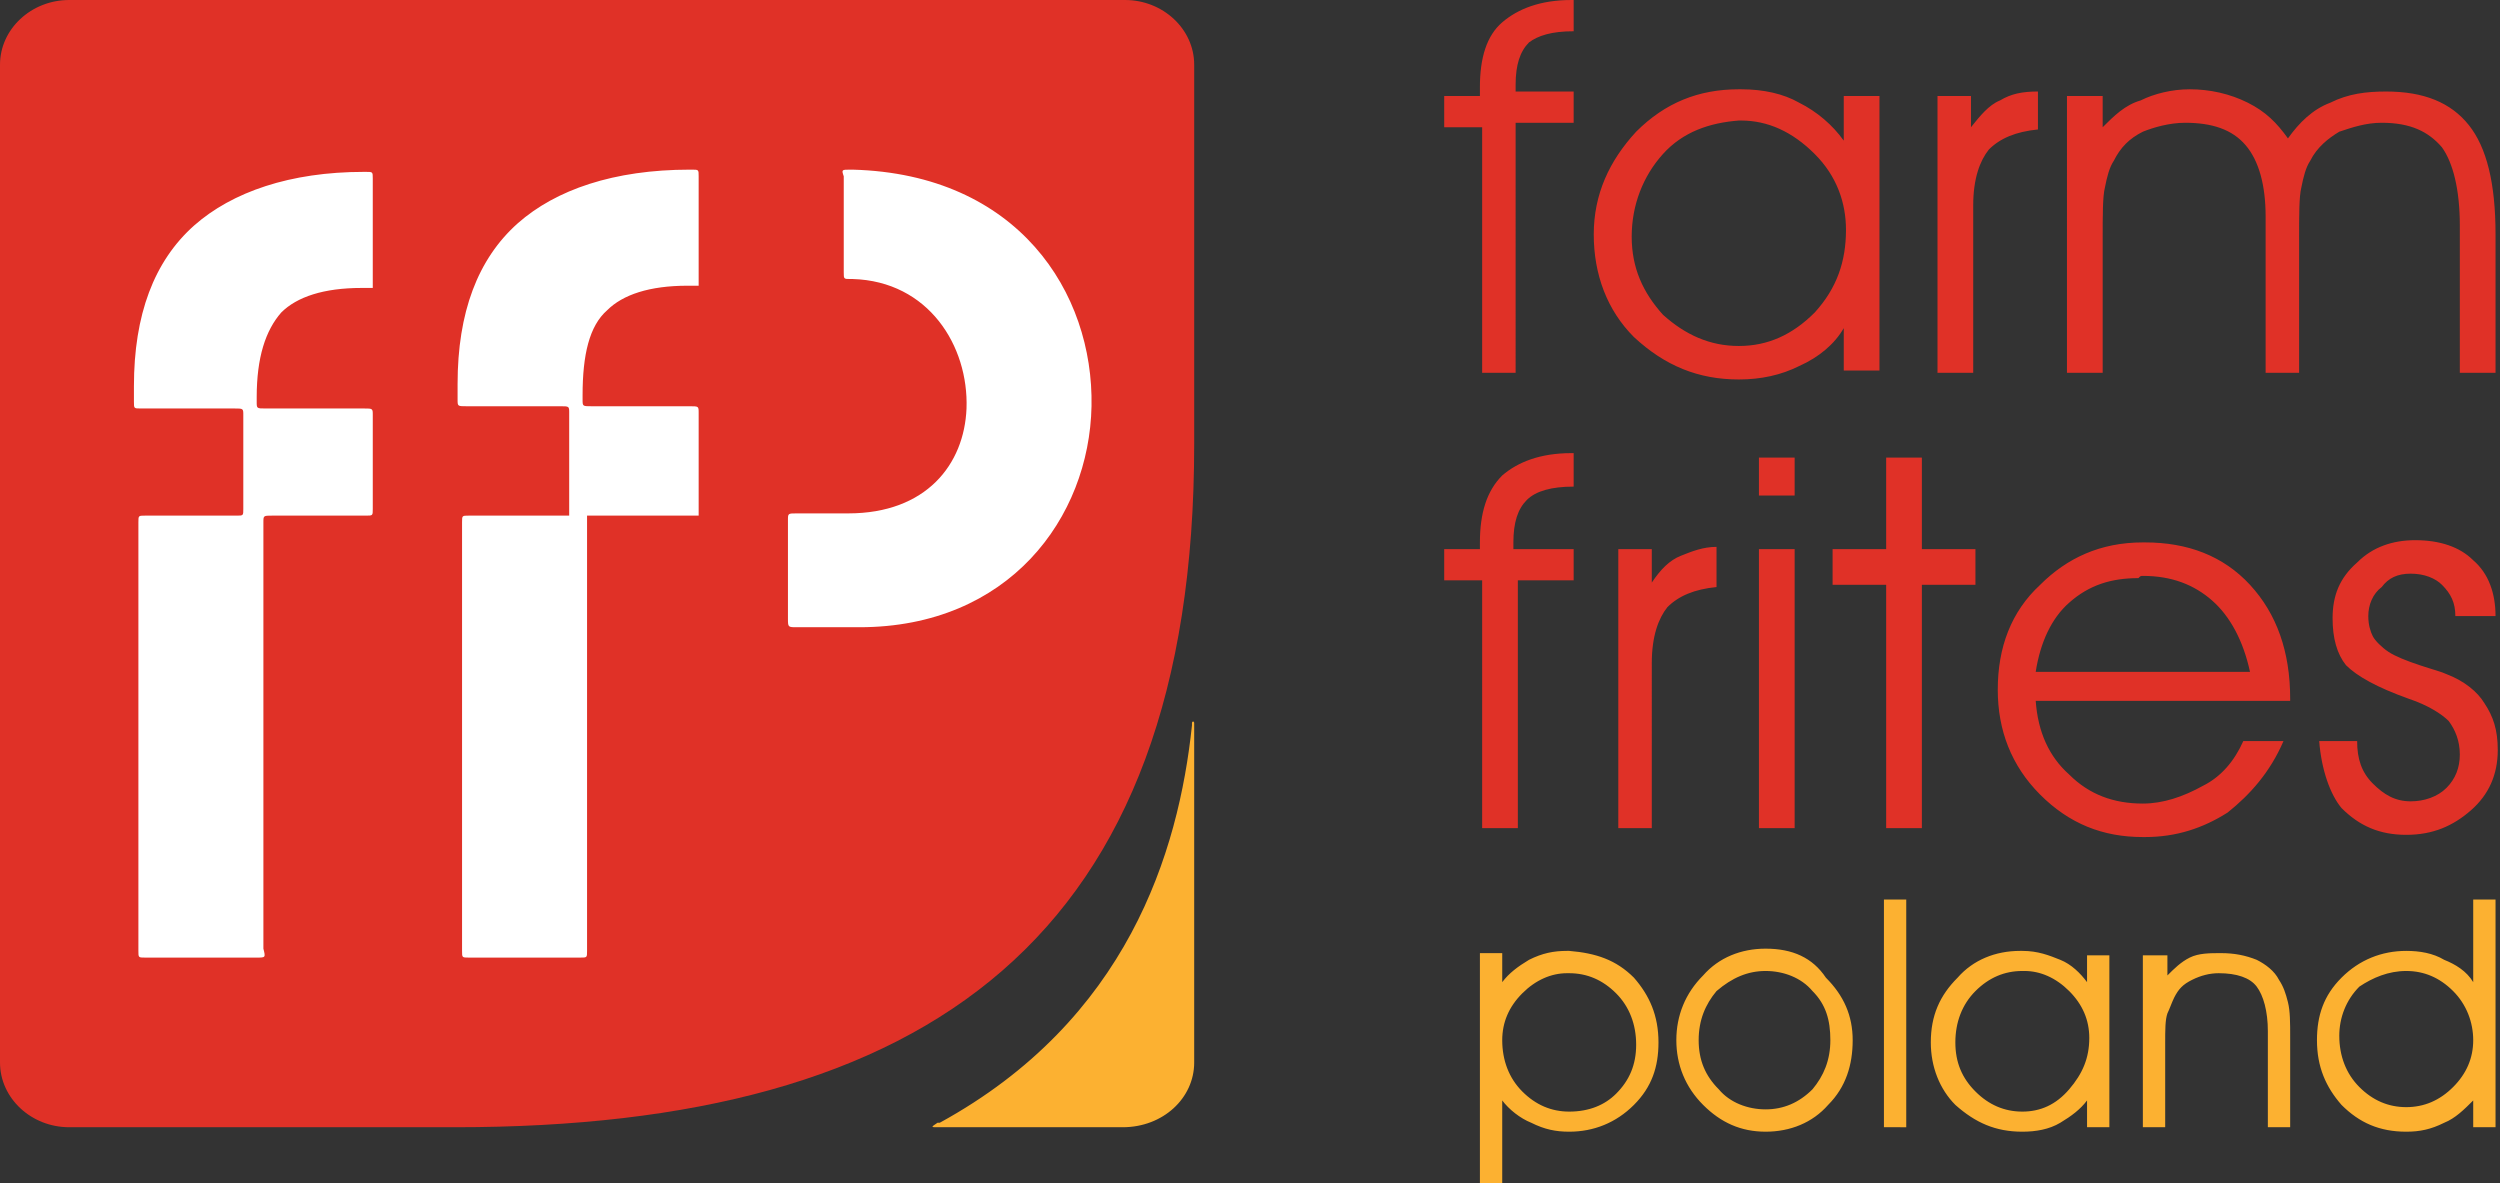 <?xml version="1.0" encoding="utf-8"?>
<!-- Generator: Adobe Illustrator 18.0.0, SVG Export Plug-In . SVG Version: 6.00 Build 0)  -->
<!DOCTYPE svg PUBLIC "-//W3C//DTD SVG 1.1//EN" "http://www.w3.org/Graphics/SVG/1.1/DTD/svg11.dtd">
<svg version="1.1" id="Warstwa_1" xmlns="http://www.w3.org/2000/svg" xmlns:xlink="http://www.w3.org/1999/xlink" x="0px" y="0px"
	 viewBox="0 0 112 53" enable-background="new 0 0 112 53" xml:space="preserve">
<rect x="0" y="0" width="112" height="53" fill="#333333" stroke="none"/>
<g>
	<path fill-rule="evenodd" clip-rule="evenodd" fill="#E03127" d="M77.9,17c1,0,1.9-0.2,2.7-0.6c0.9-0.4,1.6-1,2-1.7v1.9h1.6V4.3
		h-1.6v2c-0.5-0.7-1.2-1.3-2-1.7C79.9,4.2,79,4,78,4c0,0-0.1,0-0.1,0c-1.8,0-3.3,0.6-4.6,1.9c-1.2,1.3-1.9,2.8-1.9,4.6
		c0,1.8,0.6,3.4,1.8,4.6C74.6,16.4,76.1,17,77.9,17L77.9,17L77.9,17L77.9,17z M77.9,15.5c-1.3,0-2.4-0.5-3.4-1.4
		c-0.9-1-1.4-2.1-1.4-3.5c0-1.4,0.5-2.7,1.4-3.7c0.9-1,2.1-1.4,3.4-1.5c0,0,0,0,0.1,0c1.2,0,2.3,0.5,3.3,1.5c1,1,1.4,2.2,1.4,3.4
		c0,1.4-0.4,2.6-1.4,3.7C80.3,15,79.2,15.5,77.9,15.5C77.9,15.5,77.9,15.5,77.9,15.5L77.9,15.5z M88.4,16.7h-1.6V4.3h1.5v1.4
		c0.4-0.5,0.8-1,1.3-1.2c0.5-0.3,1-0.4,1.7-0.4v1.7c-1,0.1-1.7,0.4-2.2,0.9c-0.4,0.5-0.7,1.3-0.7,2.5V16.7L88.4,16.7z M102.5,6.2
		c0.5-0.7,1.1-1.3,1.9-1.6c0.8-0.4,1.6-0.5,2.5-0.5c1.7,0,2.9,0.5,3.7,1.5c0.8,1,1.2,2.6,1.2,4.9v6.2h-1.6v-6.6
		c0-1.6-0.3-2.8-0.8-3.5c-0.6-0.7-1.4-1.1-2.7-1.1c-0.7,0-1.3,0.2-1.9,0.4c-0.5,0.3-1,0.7-1.3,1.3c-0.2,0.3-0.3,0.7-0.4,1.2
		c-0.1,0.4-0.1,1.2-0.1,2.3v6h-1.5V9.7c0-1.4-0.3-2.5-0.9-3.2c-0.6-0.7-1.5-1-2.7-1c-0.7,0-1.4,0.2-1.9,0.4c-0.6,0.3-1,0.7-1.3,1.3
		c-0.2,0.3-0.3,0.7-0.4,1.2c-0.1,0.4-0.1,1.2-0.1,2.3v6h-1.6V4.3h1.6v1.4c0.5-0.5,1-1,1.7-1.2C96.5,4.2,97.3,4,98.1,4
		c0.9,0,1.8,0.2,2.6,0.6C101.5,5,102,5.5,102.5,6.2L102.5,6.2z M67.9,16.7h-1.5v-11h-1.7V4.3h1.6V3.9c0-1.3,0.3-2.3,1-2.9
		c0.7-0.6,1.7-1,3.1-1h0.1v1.4c-1,0-1.6,0.2-2,0.5c-0.4,0.4-0.6,1-0.6,1.9v0.3h2.6v1.4h-2.6V16.7L67.9,16.7z M96,24.3
		c-1.9,0-3.4,0.7-4.6,1.9c-1.3,1.2-1.9,2.8-1.9,4.7c0,1.8,0.6,3.4,1.9,4.7c1.3,1.3,2.8,1.9,4.6,1.9c0,0,0,0,0.1,0
		c1.4,0,2.6-0.4,3.7-1.1c1-0.8,1.9-1.8,2.5-3.2h-1.8c-0.4,0.9-1,1.6-1.8,2C97.8,35.7,96.9,36,96,36c0,0,0,0,0,0
		c-1.3,0-2.4-0.4-3.3-1.3c-0.9-0.8-1.4-1.9-1.5-3.3H96h6.6v-0.1c0-2.1-0.6-3.8-1.8-5.1c-1.2-1.3-2.8-1.9-4.7-1.9
		C96.1,24.3,96,24.3,96,24.3L96,24.3z M96,25.8c1.3,0,2.3,0.4,3.1,1.1c0.8,0.7,1.4,1.8,1.7,3.2H96h-4.8c0.2-1.3,0.7-2.4,1.5-3.1
		c0.9-0.8,1.9-1.1,3.1-1.1C95.9,25.8,95.9,25.8,96,25.8L96,25.8z M103.9,33.2h1.7v0c0,0.8,0.2,1.4,0.7,1.9c0.5,0.5,1,0.8,1.7,0.8
		c0.6,0,1.2-0.2,1.6-0.6c0.4-0.4,0.6-0.9,0.6-1.5c0-0.6-0.2-1.1-0.5-1.5c-0.3-0.3-0.9-0.7-1.8-1c-1.4-0.5-2.3-1-2.8-1.5
		c-0.4-0.5-0.6-1.2-0.6-2.1c0-1,0.3-1.8,1.1-2.5c0.7-0.7,1.6-1,2.6-1c1.1,0,2,0.3,2.6,0.9c0.7,0.6,1,1.5,1,2.5H110
		c0-0.6-0.2-1-0.6-1.4c-0.3-0.3-0.8-0.5-1.4-0.5c-0.6,0-1,0.2-1.3,0.6c-0.4,0.3-0.6,0.8-0.6,1.3c0,0.4,0.1,0.7,0.2,0.9
		c0.1,0.2,0.4,0.5,0.7,0.7c0.3,0.2,0.8,0.4,1.4,0.6c0.6,0.2,1,0.3,1.2,0.4c0.8,0.3,1.4,0.8,1.7,1.3c0.4,0.6,0.6,1.2,0.6,2.1
		c0,1.1-0.4,2-1.2,2.7c-0.8,0.7-1.7,1.1-2.9,1.1c-1.2,0-2.1-0.4-2.9-1.2C104.4,35.6,104,34.5,103.9,33.2L103.9,33.2z M68,37.1h-1.6
		V26h-1.7v-1.4h1.6v-0.3c0-1.3,0.3-2.3,1-3c0.7-0.6,1.7-1,3.1-1h0.1v1.5c-1,0-1.7,0.2-2.1,0.6c-0.4,0.4-0.6,1-0.6,1.9v0.3h2.7V26H68
		V37.1L68,37.1z M74.1,37.1h-1.6V24.6H74v1.5c0.4-0.6,0.8-1,1.3-1.2c0.5-0.2,1-0.4,1.6-0.4v1.8c-1,0.1-1.7,0.4-2.2,0.9
		c-0.4,0.5-0.7,1.3-0.7,2.5V37.1L74.1,37.1z M80.4,22.2h-1.6v-1.7h1.6V22.2L80.4,22.2z M78.8,37.1V24.6h1.6v12.5H78.8L78.8,37.1z
		 M84.5,37.1V26.2h-2.4v-1.6h2.4v-4.1h1.6v4.1h2.4v1.6h-2.4v10.9H84.5L84.5,37.1z M3.1,0h47.3c1.7,0,3.1,1.3,3.1,2.9v17
		c0,22.1-11.9,30.6-33.1,30.6H3.1c-1.7,0-3.1-1.3-3.1-2.9V2.9C0,1.3,1.4,0,3.1,0L3.1,0z"/>
	<path fill-rule="evenodd" clip-rule="evenodd" fill="#FFFFFF" d="M37.8,7.9v4.3c0,0.3,0,0.3,0.3,0.3h0.1c3.4,0.1,5.2,3,5.1,5.8
		c-0.1,2.5-1.8,4.7-5.3,4.7l-2.2,0l-0.1,0c-0.4,0-0.4,0-0.4,0.3v4.4c0,0.4,0,0.4,0.4,0.4h2.8c6.7,0,10.3-4.9,10.4-9.9
		C49,13.1,45.6,7.8,38.2,7.6c0,0-0.1,0-0.1,0C37.7,7.6,37.7,7.6,37.8,7.9L37.8,7.9z M11.5,42.9h-5c-0.3,0-0.3,0-0.3-0.3V23.4
		c0-0.3,0-0.3,0.3-0.3h4.1c0.3,0,0.3,0,0.3-0.3v-4.2c0-0.3,0-0.3-0.4-0.3H6.3c-0.3,0-0.3,0-0.3-0.3v-0.1v-0.6c0-3.2,0.9-5.6,2.7-7.2
		c1.7-1.5,4.3-2.4,7.6-2.4c0,0,0.1,0,0.1,0c0.3,0,0.3,0,0.3,0.3v4.9h-0.5c-1.7,0-2.9,0.4-3.6,1.1c-0.7,0.8-1.1,2-1.1,3.8v0.2
		c0,0.3,0,0.3,0.4,0.3h4.4c0.4,0,0.4,0,0.4,0.3v4.2c0,0.3,0,0.3-0.3,0.3h-4.2c-0.4,0-0.4,0-0.4,0.3v19.1
		C11.9,42.9,11.9,42.9,11.5,42.9L11.5,42.9z M26,42.9h-5c-0.3,0-0.3,0-0.3-0.3V23.4c0-0.3,0-0.3,0.3-0.3h0.1l4.4,0v-4.6
		c0-0.3,0-0.3-0.4-0.3h-4.2c-0.4,0-0.4,0-0.4-0.3v-0.1v-0.6c0-3.2,0.9-5.6,2.7-7.2c1.7-1.5,4.3-2.4,7.7-2.4c0,0,0.1,0,0.1,0
		c0.3,0,0.3,0,0.3,0.3v4.9h-0.5c-1.7,0-2.9,0.4-3.6,1.1c-0.8,0.7-1.1,2-1.1,3.8v0.2c0,0.3,0,0.3,0.4,0.3h4.4c0.4,0,0.4,0,0.4,0.3
		v4.6h-5v19.5C26.3,42.9,26.3,42.9,26,42.9L26,42.9z"/>
	<path fill-rule="evenodd" clip-rule="evenodd" fill="#FCB131" d="M50.3,50.5l-8.3,0H42c-0.3,0-0.3,0,0-0.2c0,0,0.1,0,0.1,0
		c8.4-4.6,10.7-12.1,11.3-17.8c0,0,0-0.1,0-0.1c0-0.1,0.1-0.1,0.1,0v0.1v15.1C53.5,49.2,52.1,50.5,50.3,50.5L50.3,50.5z M107.8,43.5
		L107.8,43.5c0.8,0,1.5,0.3,2.1,0.9c0.6,0.6,0.9,1.4,0.9,2.2c0,0.8-0.3,1.5-0.9,2.1c-0.6,0.6-1.3,0.9-2.1,0.9h0
		c-0.8,0-1.5-0.3-2.1-0.9c-0.6-0.6-0.9-1.4-0.9-2.3c0-0.8,0.3-1.6,0.9-2.2C106.3,43.8,107,43.5,107.8,43.5L107.8,43.5z M107.8,42.6
		L107.8,42.6c-1.1,0-2.1,0.4-2.9,1.2c-0.8,0.8-1.1,1.7-1.1,2.8c0,1.2,0.4,2.1,1.1,2.9c0.8,0.8,1.7,1.2,2.9,1.2l0,0
		c0.6,0,1.1-0.1,1.7-0.4c0.5-0.2,0.9-0.6,1.3-1v1.2h1V40.3h-1v2V44c-0.3-0.5-0.8-0.8-1.3-1C109,42.7,108.4,42.6,107.8,42.6
		L107.8,42.6z M90.6,50.7c0.6,0,1.2-0.1,1.7-0.4c0.5-0.3,0.9-0.6,1.2-1v1.2h1v-7.7h-1V44c-0.3-0.4-0.7-0.8-1.2-1
		c-0.5-0.2-1-0.4-1.7-0.4c0,0,0,0-0.1,0c-1.1,0-2.1,0.4-2.8,1.2c-0.8,0.8-1.2,1.7-1.2,2.9c0,1.1,0.4,2.1,1.1,2.8
		C88.5,50.3,89.4,50.7,90.6,50.7L90.6,50.7L90.6,50.7z M90.6,49.8c-0.8,0-1.5-0.3-2.1-0.9c-0.6-0.6-0.9-1.3-0.9-2.2
		c0-0.9,0.3-1.7,0.9-2.3c0.6-0.6,1.3-0.9,2.1-0.9c0,0,0,0,0.1,0c0.7,0,1.4,0.3,2,0.9c0.6,0.6,0.9,1.3,0.9,2.1c0,0.9-0.3,1.6-0.9,2.3
		C92.1,49.5,91.4,49.8,90.6,49.8C90.6,49.8,90.6,49.8,90.6,49.8L90.6,49.8z M96.1,42.8h1v0.9c0.3-0.3,0.6-0.6,1-0.8
		c0.4-0.2,0.9-0.2,1.4-0.2c0.6,0,1.1,0.1,1.6,0.3c0.4,0.2,0.8,0.5,1,0.9c0.2,0.3,0.3,0.6,0.4,1c0.1,0.4,0.1,0.9,0.1,1.6v4h-1v-4.3
		c0-0.9-0.2-1.6-0.5-2c-0.3-0.4-0.9-0.6-1.7-0.6c-0.4,0-0.8,0.1-1.2,0.3c-0.4,0.2-0.6,0.4-0.8,0.8c-0.1,0.2-0.2,0.5-0.3,0.7
		c-0.1,0.3-0.1,0.7-0.1,1.4v3.7h-1V42.8L96.1,42.8z M79.1,43.5c0.8,0,1.6,0.3,2.1,0.9c0.6,0.6,0.8,1.3,0.8,2.2
		c0,0.9-0.3,1.6-0.8,2.2c-0.6,0.6-1.3,0.9-2.1,0.9h0c-0.8,0-1.6-0.3-2.1-0.9c-0.6-0.6-0.9-1.3-0.9-2.2c0-0.9,0.3-1.6,0.8-2.2
		C77.6,43.8,78.3,43.5,79.1,43.5C79.1,43.5,79.1,43.5,79.1,43.5L79.1,43.5z M79.1,42.5C79.1,42.5,79.1,42.5,79.1,42.5
		c-1.1,0-2.1,0.4-2.8,1.2c-0.8,0.8-1.2,1.8-1.2,2.9c0,1.1,0.4,2.1,1.2,2.9c0.8,0.8,1.7,1.2,2.8,1.2h0c1.1,0,2.1-0.4,2.8-1.2
		c0.8-0.8,1.1-1.8,1.1-2.9c0-1.1-0.4-2-1.2-2.8C81.2,42.9,80.3,42.5,79.1,42.5L79.1,42.5z M84.4,50.5V40.3h1v10.2H84.4L84.4,50.5z
		 M70.3,50.7L70.3,50.7c1.1,0,2.1-0.4,2.9-1.2c0.8-0.8,1.1-1.7,1.1-2.8c0-1.2-0.4-2.1-1.1-2.9c-0.8-0.8-1.7-1.1-2.9-1.2
		c0,0,0,0-0.1,0c-0.6,0-1.1,0.1-1.7,0.4c-0.5,0.3-0.9,0.6-1.2,1v-1.3h-1V53h1v-2v-1.2v-0.5c0.3,0.4,0.8,0.8,1.3,1
		C69.2,50.6,69.7,50.7,70.3,50.7L70.3,50.7z M70.3,49.8L70.3,49.8c-0.8,0-1.5-0.3-2.1-0.9c-0.6-0.6-0.9-1.4-0.9-2.3
		c0-0.8,0.3-1.5,0.9-2.1c0.6-0.6,1.3-0.9,2-0.9c0,0,0.1,0,0.1,0c0.8,0,1.5,0.3,2.1,0.9c0.6,0.6,0.9,1.4,0.9,2.3
		c0,0.9-0.3,1.6-0.9,2.2C71.9,49.5,71.2,49.8,70.3,49.8L70.3,49.8z"/>
</g>
</svg>
